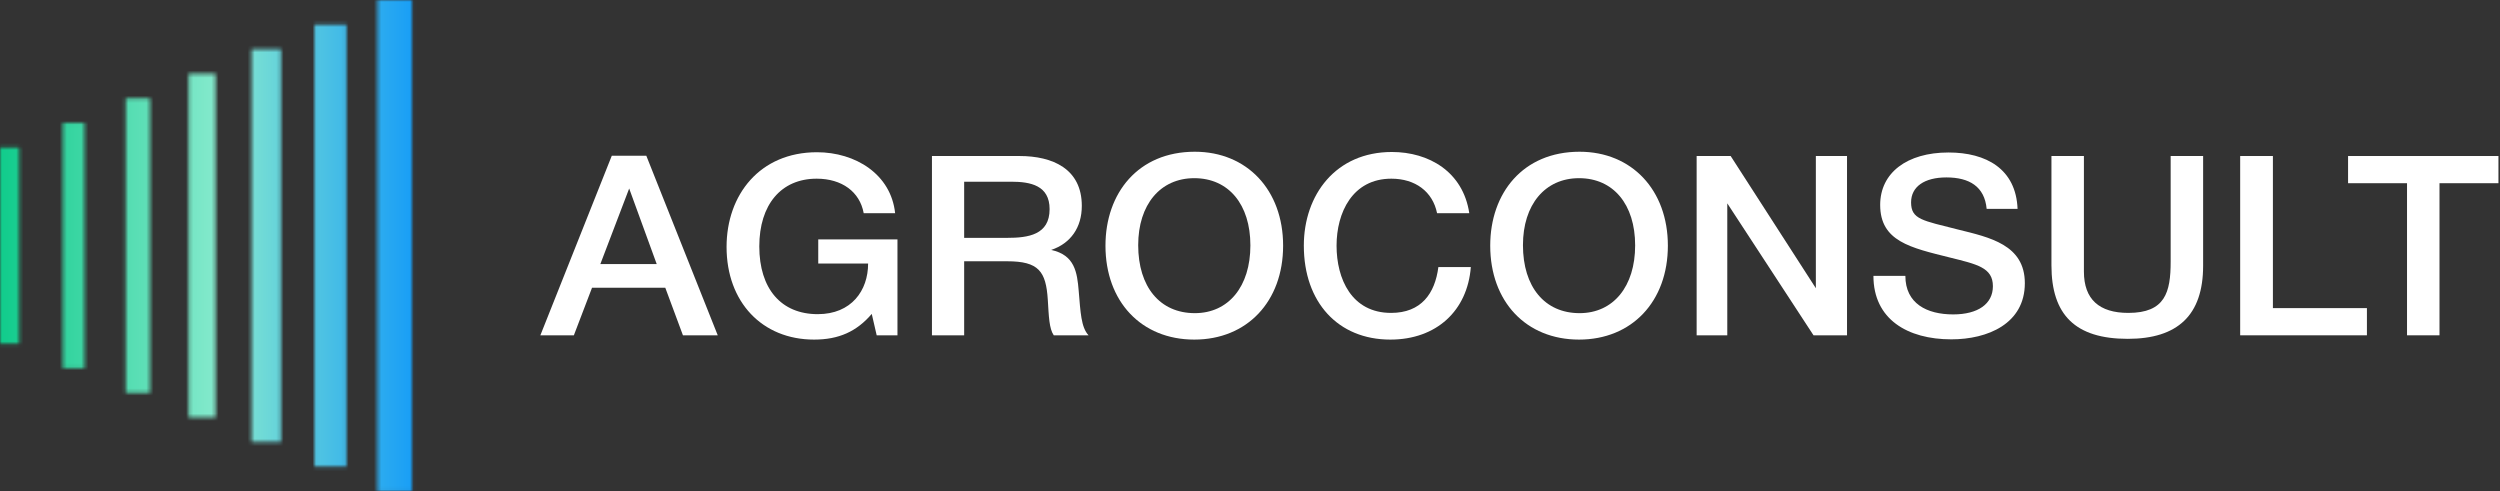 <?xml version="1.0" encoding="UTF-8"?> <svg xmlns="http://www.w3.org/2000/svg" width="692" height="136" viewBox="0 0 692 136" fill="none"><rect x="0" y="0" width="692" height="136" fill="#333333" stroke="none"/><mask id="mask0_16_231" style="mask-type:luminance" maskUnits="userSpaceOnUse" x="0" y="0" width="115" height="136"><path d="M34.81 27.22H41.54V108.74H34.81V27.22ZM17.4 101.93H23.41V34.02H17.4V101.93ZM0 95.13H5.3V40.83H0V95.13ZM104.44 0V135.96H114.04V0H104.44ZM87.03 129.15H95.91V6.8H87.03V129.15ZM52.22 115.54H59.67V20.41H52.22V115.54ZM69.63 122.35H77.79V13.61H69.63V122.35Z" fill="white"></path></mask><g mask="url(#mask0_16_231)"><path d="M126 -4.43H-8.44V141.28H126V-4.43Z" fill="url(#paint0_linear_16_231)"></path></g><path d="M178.901 43.115L198.671 92.815H189.038L184.149 79.641H163.876L158.844 92.815H149.57L169.34 43.115H178.901ZM181.777 73.088L174.156 52.177L166.177 73.088H181.777Z" fill="white"></path><path d="M248.418 66.257V92.815H242.667L241.301 86.89C237.131 91.769 232.171 94 225.341 94C210.963 94 201.114 83.614 201.114 68.349C201.114 53.92 210.316 42.139 226.132 42.139C236.772 42.139 246.621 48.204 247.771 59.008H239.072C237.994 53.083 233.034 49.458 226.06 49.458C216.211 49.458 210.173 56.638 210.173 68.209C210.173 79.92 216.211 86.96 226.348 86.96C235.693 86.96 240.294 80.407 240.294 72.949H226.492V66.257H248.418Z" fill="white"></path><path d="M257.964 43.185H282.191C291.393 43.185 299.445 46.74 299.445 56.987C299.445 62.981 296.353 67.373 290.962 69.185C297.504 70.579 298.151 75.389 298.582 80.477C299.085 86.402 299.229 90.584 301.314 92.815H291.681C290.386 90.933 290.315 87.517 290.027 82.917C289.524 75.11 287.511 72.322 278.812 72.322H266.879V92.815H257.964V43.185ZM266.879 50.295V65.839H278.74C284.635 65.839 290.53 65.003 290.53 57.893C290.53 51.34 285.282 50.295 279.891 50.295H266.879Z" fill="white"></path><path d="M330.724 42C345.174 42 355.167 52.595 355.167 68C355.167 83.475 345.174 94 330.58 94C315.915 94 305.994 83.475 305.994 68C305.994 53.432 315.052 42 330.724 42ZM330.58 49.319C321.163 49.319 315.052 56.638 315.052 67.861C315.052 79.432 321.091 86.681 330.724 86.681C340.07 86.681 346.108 79.292 346.108 67.93C346.108 56.568 340.07 49.319 330.58 49.319Z" fill="white"></path><path d="M407.126 73.925C406.191 85.984 397.637 94 384.84 94C370.39 94 360.901 83.684 360.901 68C360.901 53.92 369.743 42.07 385.272 42.07C395.48 42.07 404.969 47.507 406.695 59.008H397.78C396.558 53.013 391.742 49.458 385.128 49.458C374.344 49.458 369.959 58.869 369.959 68C369.959 77.201 374.129 86.611 385.056 86.611C393.395 86.611 397.205 81.244 398.14 73.925H407.126Z" fill="white"></path><path d="M437.225 42C451.675 42 461.667 52.595 461.667 68C461.667 83.475 451.675 94 437.081 94C422.416 94 412.495 83.475 412.495 68C412.495 53.432 421.553 42 437.225 42ZM437.081 49.319C427.664 49.319 421.553 56.638 421.553 67.861C421.553 79.432 427.592 86.681 437.225 86.681C446.571 86.681 452.609 79.292 452.609 67.93C452.609 56.568 446.571 49.319 437.081 49.319Z" fill="white"></path><path d="M511.255 43.185V92.815H501.981L478.113 56.289V92.815H469.63V43.185H479.048L502.628 79.78V43.185H511.255Z" fill="white"></path><path d="M558.463 57.823H549.908C549.333 51.619 545.092 49.11 538.765 49.11C532.655 49.11 528.988 51.689 528.988 56.011C528.988 60.751 532.151 61.029 542 63.539C550.699 65.7 560.476 67.721 560.476 78.386C560.476 89.609 550.196 93.93 540.131 93.93C527.982 93.93 518.564 88.354 518.564 76.365H527.407C527.407 84.032 533.374 87.029 540.634 87.029C547.536 87.029 551.634 84.102 551.634 79.222C551.634 74.064 547.248 73.158 539.7 71.276C528.845 68.558 520.433 66.815 520.433 56.708C520.433 47.855 527.838 42.209 539.34 42.209C549.764 42.209 558.032 46.74 558.463 57.823Z" fill="white"></path><path d="M609.824 43.185V73.576C609.824 87.239 602.779 93.791 588.976 93.791C574.454 93.791 567.84 87.169 567.84 73.437V43.185H576.827V75.18C576.827 82.847 581.068 86.611 589.12 86.611C599.328 86.611 600.838 80.895 600.838 72.461V43.185H609.824Z" fill="white"></path><path d="M655.163 85.287V92.815H620.081V43.185H629.139V85.287H655.163Z" fill="white"></path><path d="M691.57 43.185V50.713H675.251V92.815H666.265V50.713H649.946V43.185H691.57Z" fill="white"></path><defs><linearGradient id="paint0_linear_16_231" x1="-8.44" y1="68.43" x2="126.01" y2="68.43" gradientUnits="userSpaceOnUse"><stop stop-color="#00C782"></stop><stop offset="0.52" stop-color="#87EACE"></stop><stop offset="1" stop-color="#008DFF"></stop></linearGradient></defs></svg> 